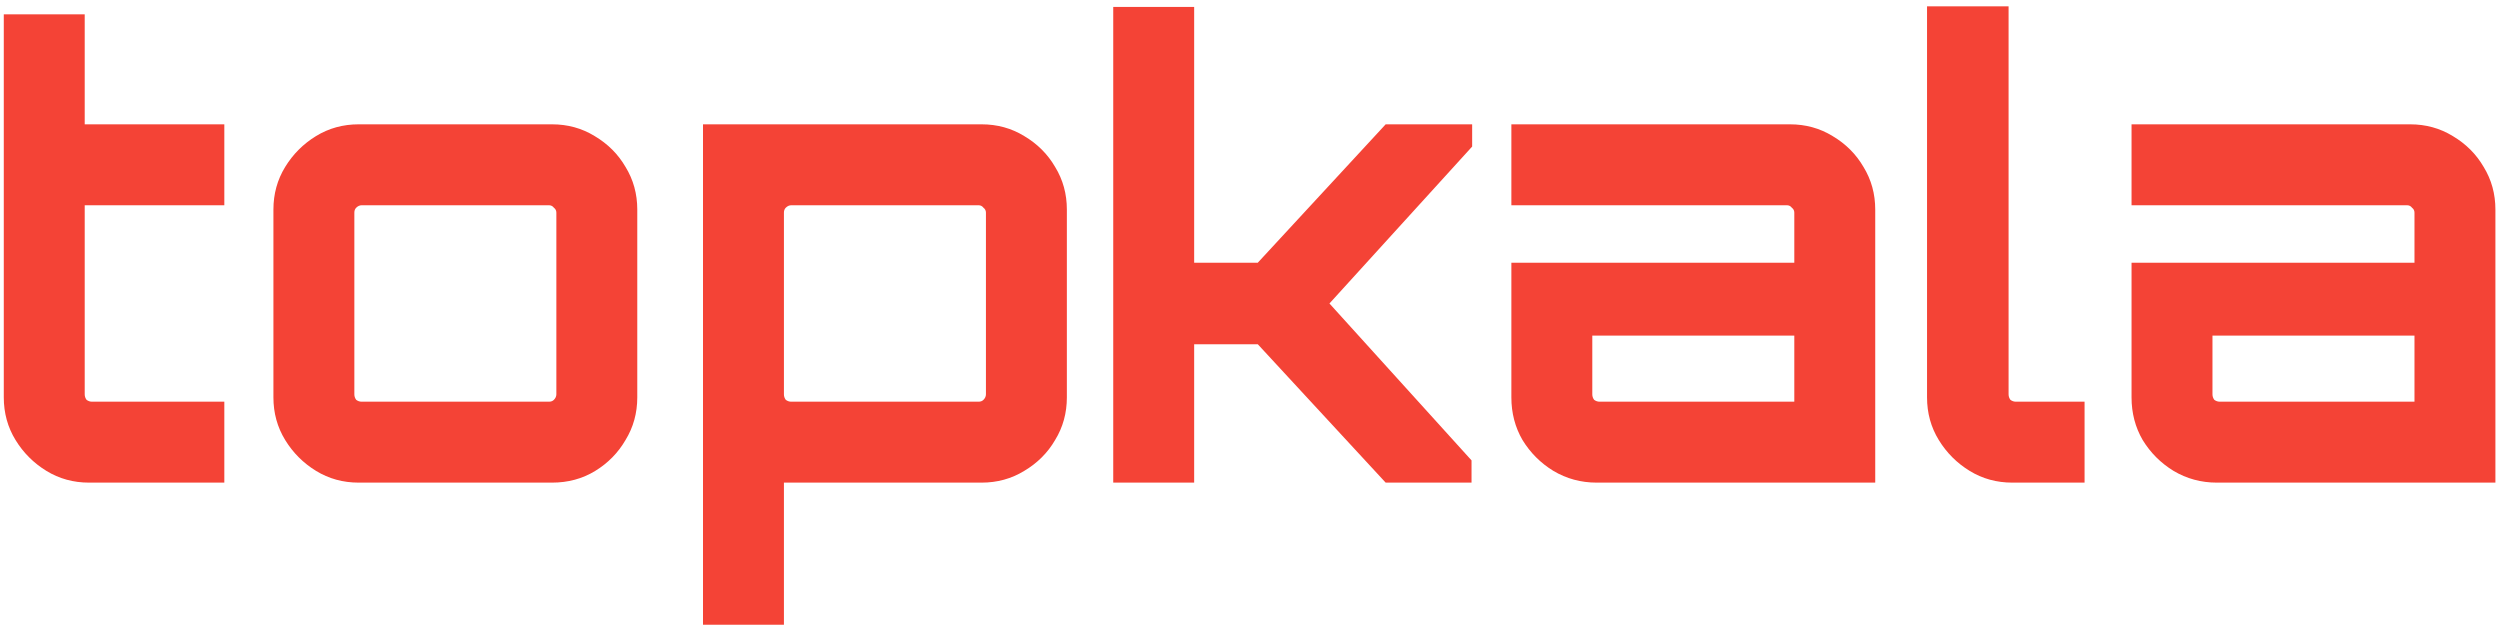 <svg width="259" height="65" viewBox="0 0 259 65" fill="none" xmlns="http://www.w3.org/2000/svg">
<path d="M9.224 50C7.603 50 6.131 49.595 4.808 48.784C3.485 47.973 2.419 46.907 1.608 45.584C0.797 44.261 0.392 42.789 0.392 41.168V1.488H8.776V12.88H23.24V21.264H8.776V40.848C8.776 41.061 8.84 41.253 8.968 41.424C9.139 41.552 9.331 41.616 9.544 41.616H23.24V50H9.224ZM37.158 50C35.537 50 34.065 49.595 32.742 48.784C31.42 47.973 30.353 46.907 29.543 45.584C28.732 44.261 28.326 42.789 28.326 41.168V21.712C28.326 20.091 28.732 18.619 29.543 17.296C30.353 15.973 31.42 14.907 32.742 14.096C34.065 13.285 35.537 12.88 37.158 12.88H57.191C58.812 12.88 60.284 13.285 61.606 14.096C62.972 14.907 64.038 15.973 64.806 17.296C65.617 18.619 66.022 20.091 66.022 21.712V41.168C66.022 42.789 65.617 44.261 64.806 45.584C64.038 46.907 62.993 47.973 61.67 48.784C60.348 49.595 58.855 50 57.191 50H37.158ZM37.478 41.616H56.87C57.084 41.616 57.255 41.552 57.383 41.424C57.553 41.253 57.639 41.061 57.639 40.848V22.032C57.639 21.819 57.553 21.648 57.383 21.52C57.255 21.349 57.084 21.264 56.87 21.264H37.478C37.265 21.264 37.073 21.349 36.903 21.52C36.775 21.648 36.711 21.819 36.711 22.032V40.848C36.711 41.061 36.775 41.253 36.903 41.424C37.073 41.552 37.265 41.616 37.478 41.616ZM72.831 64.72V12.88H101.695C103.316 12.88 104.788 13.285 106.111 14.096C107.476 14.907 108.543 15.973 109.311 17.296C110.122 18.619 110.527 20.091 110.527 21.712V41.168C110.527 42.789 110.122 44.261 109.311 45.584C108.543 46.907 107.476 47.973 106.111 48.784C104.788 49.595 103.316 50 101.695 50H81.215V64.72H72.831ZM81.983 41.616H101.375C101.588 41.616 101.759 41.552 101.887 41.424C102.058 41.253 102.143 41.061 102.143 40.848V22.032C102.143 21.819 102.058 21.648 101.887 21.52C101.759 21.349 101.588 21.264 101.375 21.264H81.983C81.77 21.264 81.578 21.349 81.407 21.52C81.279 21.648 81.215 21.819 81.215 22.032V40.848C81.215 41.061 81.279 41.253 81.407 41.424C81.578 41.552 81.77 41.616 81.983 41.616ZM115.331 50V0.72H123.715V27.216H130.307L143.555 12.88H152.515V15.184L137.731 31.44L152.451 47.696V50H143.555L130.307 35.664H123.715V50H115.331ZM165.41 50C163.789 50 162.295 49.595 160.93 48.784C159.607 47.973 158.541 46.907 157.73 45.584C156.962 44.261 156.578 42.789 156.578 41.168V27.216H185.89V22.032C185.89 21.819 185.805 21.648 185.634 21.52C185.506 21.349 185.335 21.264 185.122 21.264H156.578V12.88H185.442C187.063 12.88 188.535 13.285 189.858 14.096C191.223 14.907 192.29 15.973 193.058 17.296C193.869 18.619 194.274 20.091 194.274 21.712V50H165.41ZM165.73 41.616H185.89V34.768H164.962V40.848C164.962 41.061 165.026 41.253 165.154 41.424C165.325 41.552 165.517 41.616 165.73 41.616ZM208.473 50C206.851 50 205.379 49.595 204.057 48.784C202.734 47.973 201.667 46.907 200.857 45.584C200.046 44.261 199.641 42.789 199.641 41.168V0.656H208.089V40.848C208.089 41.061 208.153 41.253 208.281 41.424C208.451 41.552 208.643 41.616 208.857 41.616H215.961V50H208.473ZM229.66 50C228.039 50 226.545 49.595 225.18 48.784C223.857 47.973 222.791 46.907 221.98 45.584C221.212 44.261 220.828 42.789 220.828 41.168V27.216H250.14V22.032C250.14 21.819 250.055 21.648 249.884 21.52C249.756 21.349 249.585 21.264 249.372 21.264H220.828V12.88H249.692C251.313 12.88 252.785 13.285 254.108 14.096C255.473 14.907 256.54 15.973 257.308 17.296C258.119 18.619 258.524 20.091 258.524 21.712V50H229.66ZM229.98 41.616H250.14V34.768H229.212V40.848C229.212 41.061 229.276 41.253 229.404 41.424C229.575 41.552 229.767 41.616 229.98 41.616Z" fill="#F44336"/>
</svg>
